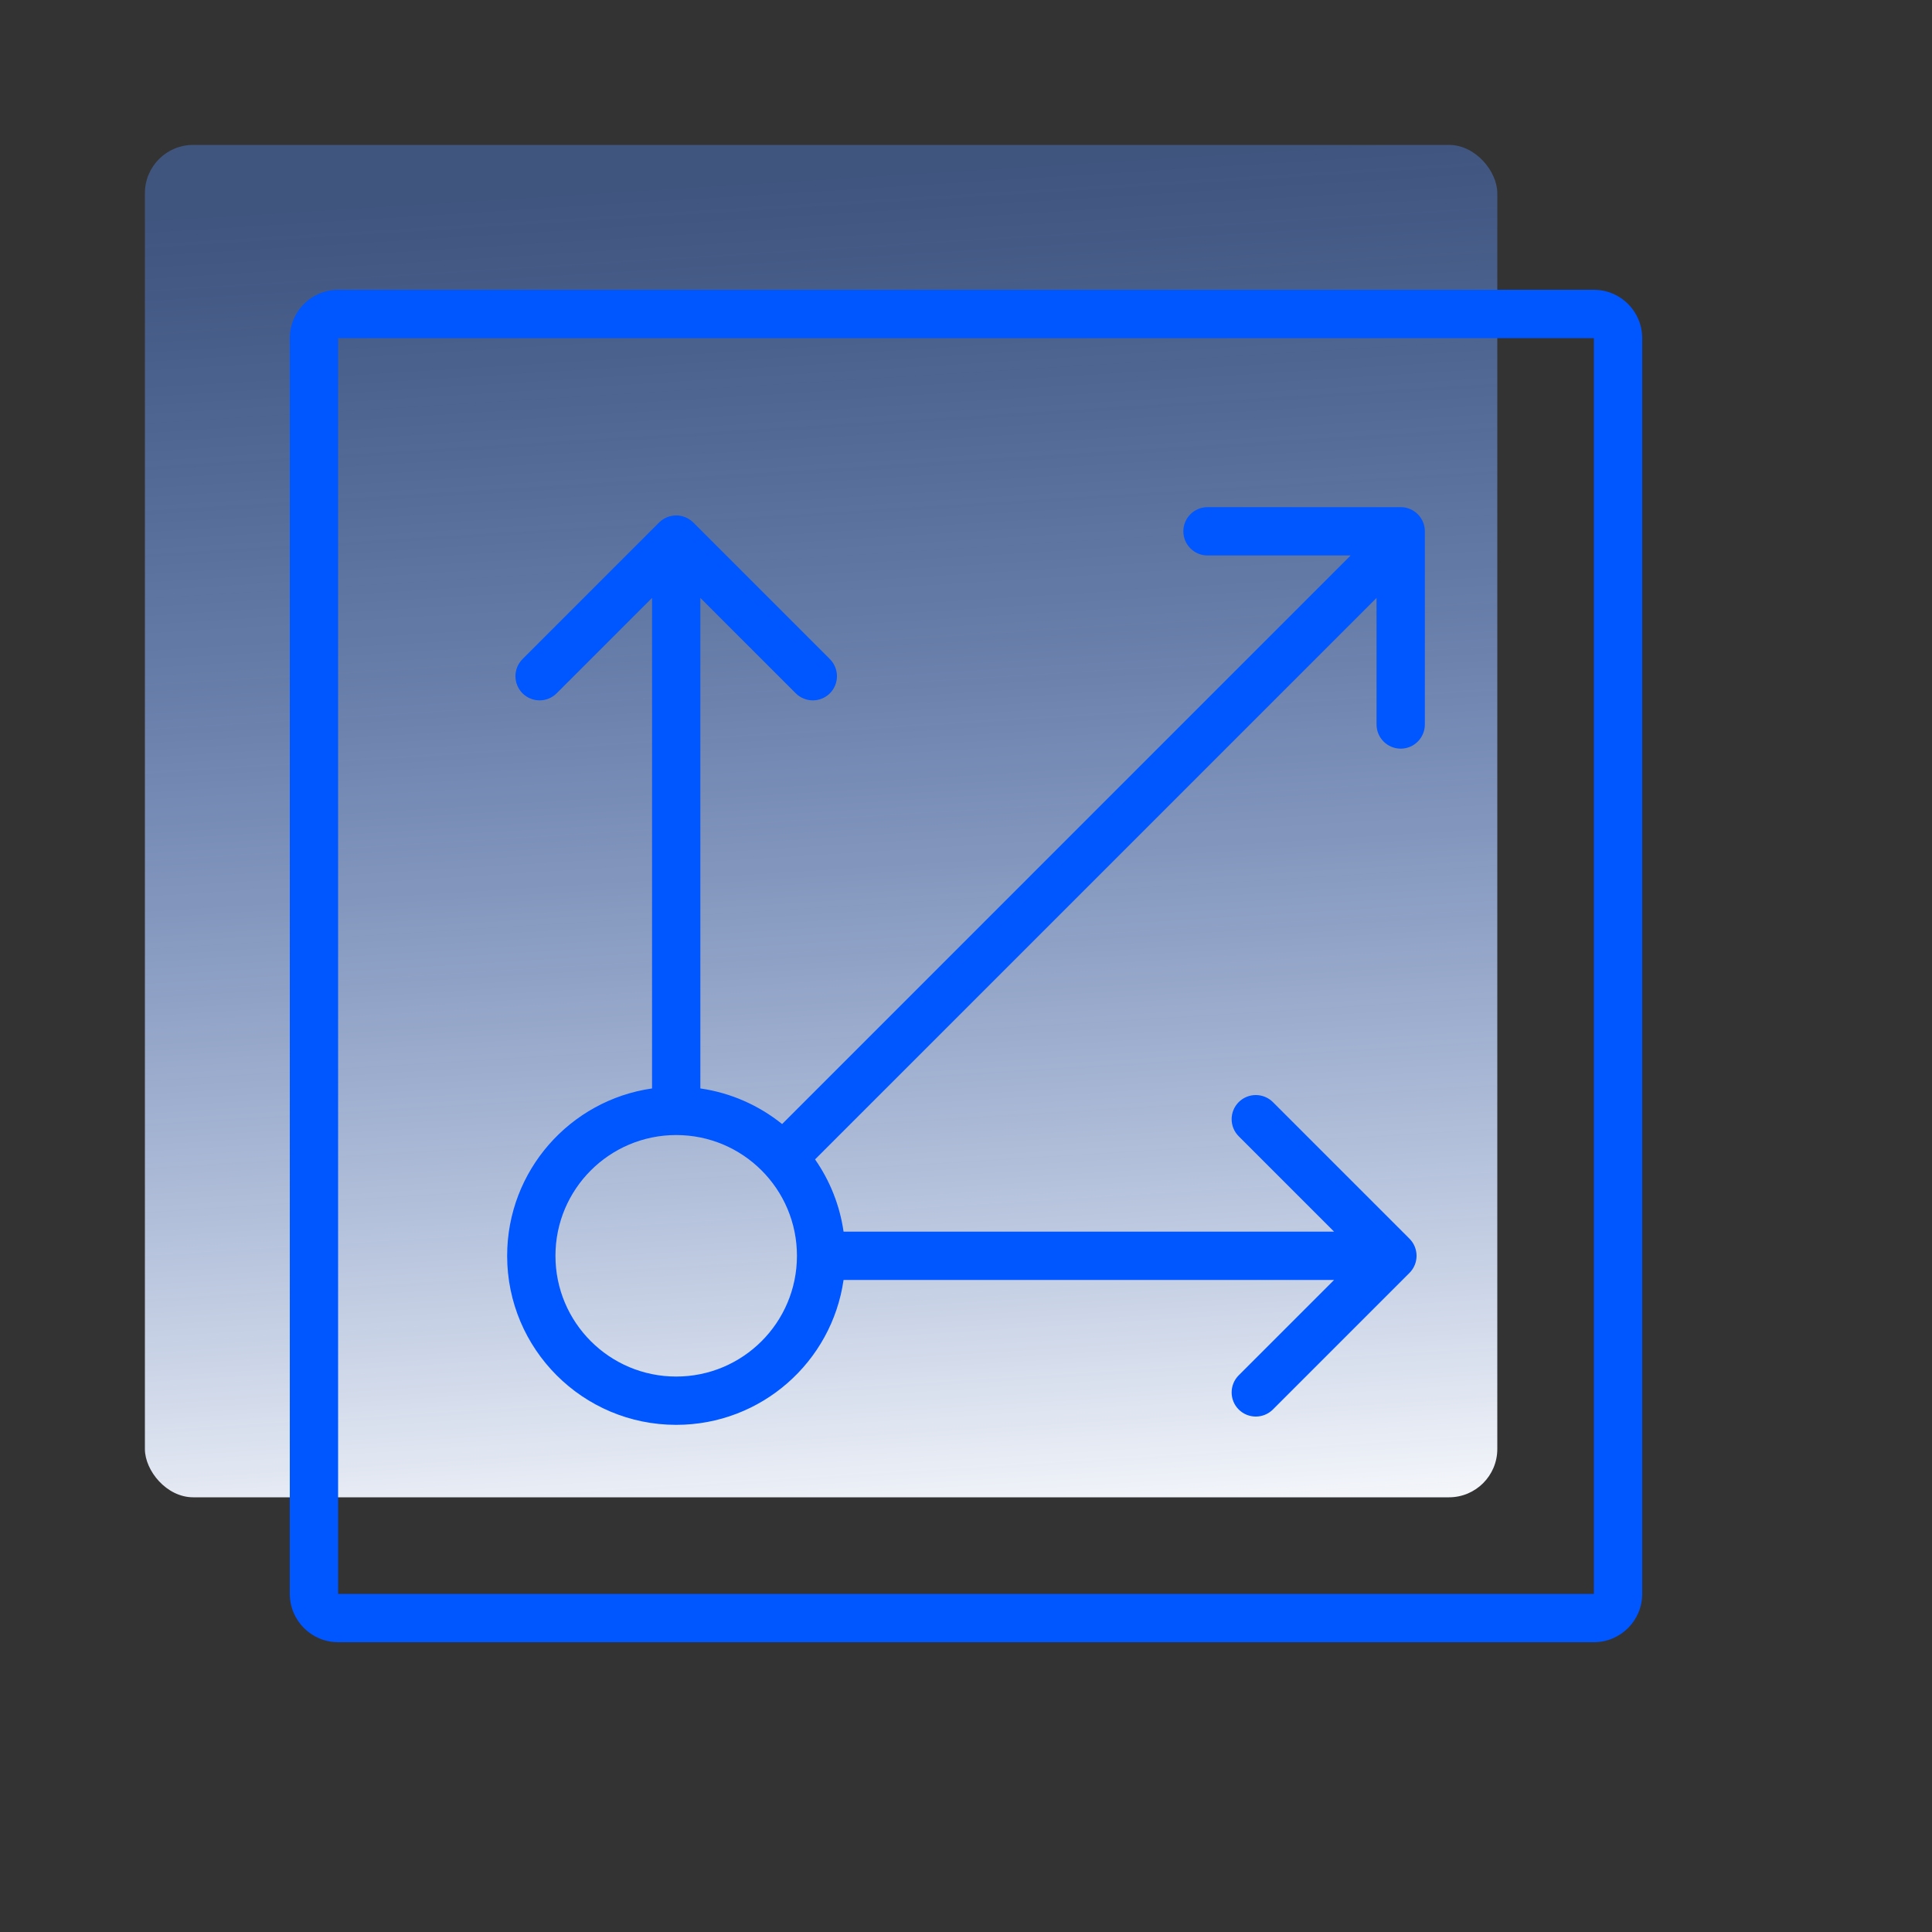 <?xml version="1.0" encoding="UTF-8"?>
<svg width="40px" height="40px" viewBox="0 0 40 40" version="1.1" xmlns="http://www.w3.org/2000/svg" xmlns:xlink="http://www.w3.org/1999/xlink">
    <rect x="0" y="0" width="40" height="40" fill="#333333" stroke="none"/>
    <!-- Generator: Sketch 56.2 (81672) - https://sketch.com -->
    <title>PASYY_YS_2</title>
    <desc>Created with Sketch.</desc>
    <defs>
        <linearGradient x1="43.679%" y1="3.455%" x2="50%" y2="105.909%" id="linearGradient-1">
            <stop stop-color="#558eff" stop-opacity="0.37" offset="0%"></stop>
            <stop stop-color="#FFFFFF" offset="100%"></stop>
        </linearGradient>
    </defs>
    <g id="中文" stroke="none" stroke-width="1" fill="none" fill-rule="evenodd">
        <g id="平安私有云解决方案-中文" transform="translate(-840, -719)">
            <g id="优势" transform="translate(434, 617)">
                <g id="编组" transform="translate(0, 102)">
                    <g id="Group-24" transform="translate(406, 0)">
                        <g id="智慧社区解决方案／ZHSQ_YS_jyrlsbsqgl-Copy-3">
                            <rect id="矩形" fill="url(#linearGradient-1)" x="3" y="3" width="28" height="28" rx="1"></rect>
                            <path d="M16.875,24.004 C17.179,24.44 17.386,24.949 17.465,25.5 L27.621,25.5 L25.646,23.525 C25.451,23.33 25.451,23.013 25.646,22.818 C25.842,22.623 26.158,22.623 26.354,22.818 L29.182,25.646 C29.377,25.842 29.377,26.158 29.182,26.354 L26.354,29.182 C26.158,29.377 25.842,29.377 25.646,29.182 C25.451,28.987 25.451,28.67 25.646,28.475 L27.621,26.5 L17.465,26.5 C17.222,28.196 15.763,29.5 14,29.5 C12.067,29.5 10.5,27.933 10.5,26 C10.5,24.237 11.804,22.778 13.5,22.535 L13.5,12.379 L11.525,14.354 C11.33,14.549 11.013,14.549 10.818,14.354 C10.623,14.158 10.623,13.842 10.818,13.646 L13.646,10.818 C13.842,10.623 14.158,10.623 14.354,10.818 L17.182,13.646 C17.377,13.842 17.377,14.158 17.182,14.354 C16.987,14.549 16.67,14.549 16.475,14.354 L14.5,12.379 L14.5,22.535 C15.135,22.626 15.715,22.888 16.193,23.272 L27.964,11.5 L25,11.5 C24.724,11.5 24.5,11.276 24.5,11 C24.5,10.724 24.724,10.5 25,10.5 L29,10.5 C29.276,10.5 29.5,10.724 29.5,11 L29.5,15 C29.5,15.276 29.276,15.5 29,15.5 C28.724,15.5 28.5,15.276 28.5,15 L28.5,12.379 L16.875,24.004 Z M7,6 L33,6 C33.552,6 34,6.448 34,7 L34,33 C34,33.552 33.552,34 33,34 L7,34 C6.448,34 6,33.552 6,33 L6,7 C6,6.448 6.448,6 7,6 Z M7,7 L7,33 L33,33 L33,7 L7,7 Z M14,28.5 C15.381,28.5 16.5,27.381 16.5,26 C16.5,24.619 15.381,23.5 14,23.5 C12.619,23.5 11.5,24.619 11.5,26 C11.5,27.381 12.619,28.5 14,28.5 Z" id="形状结合" fill="#0056ff" fill-rule="nonzero"></path>
                        </g>
                    </g>
                </g>
            </g>
        </g>
    </g>
</svg>
